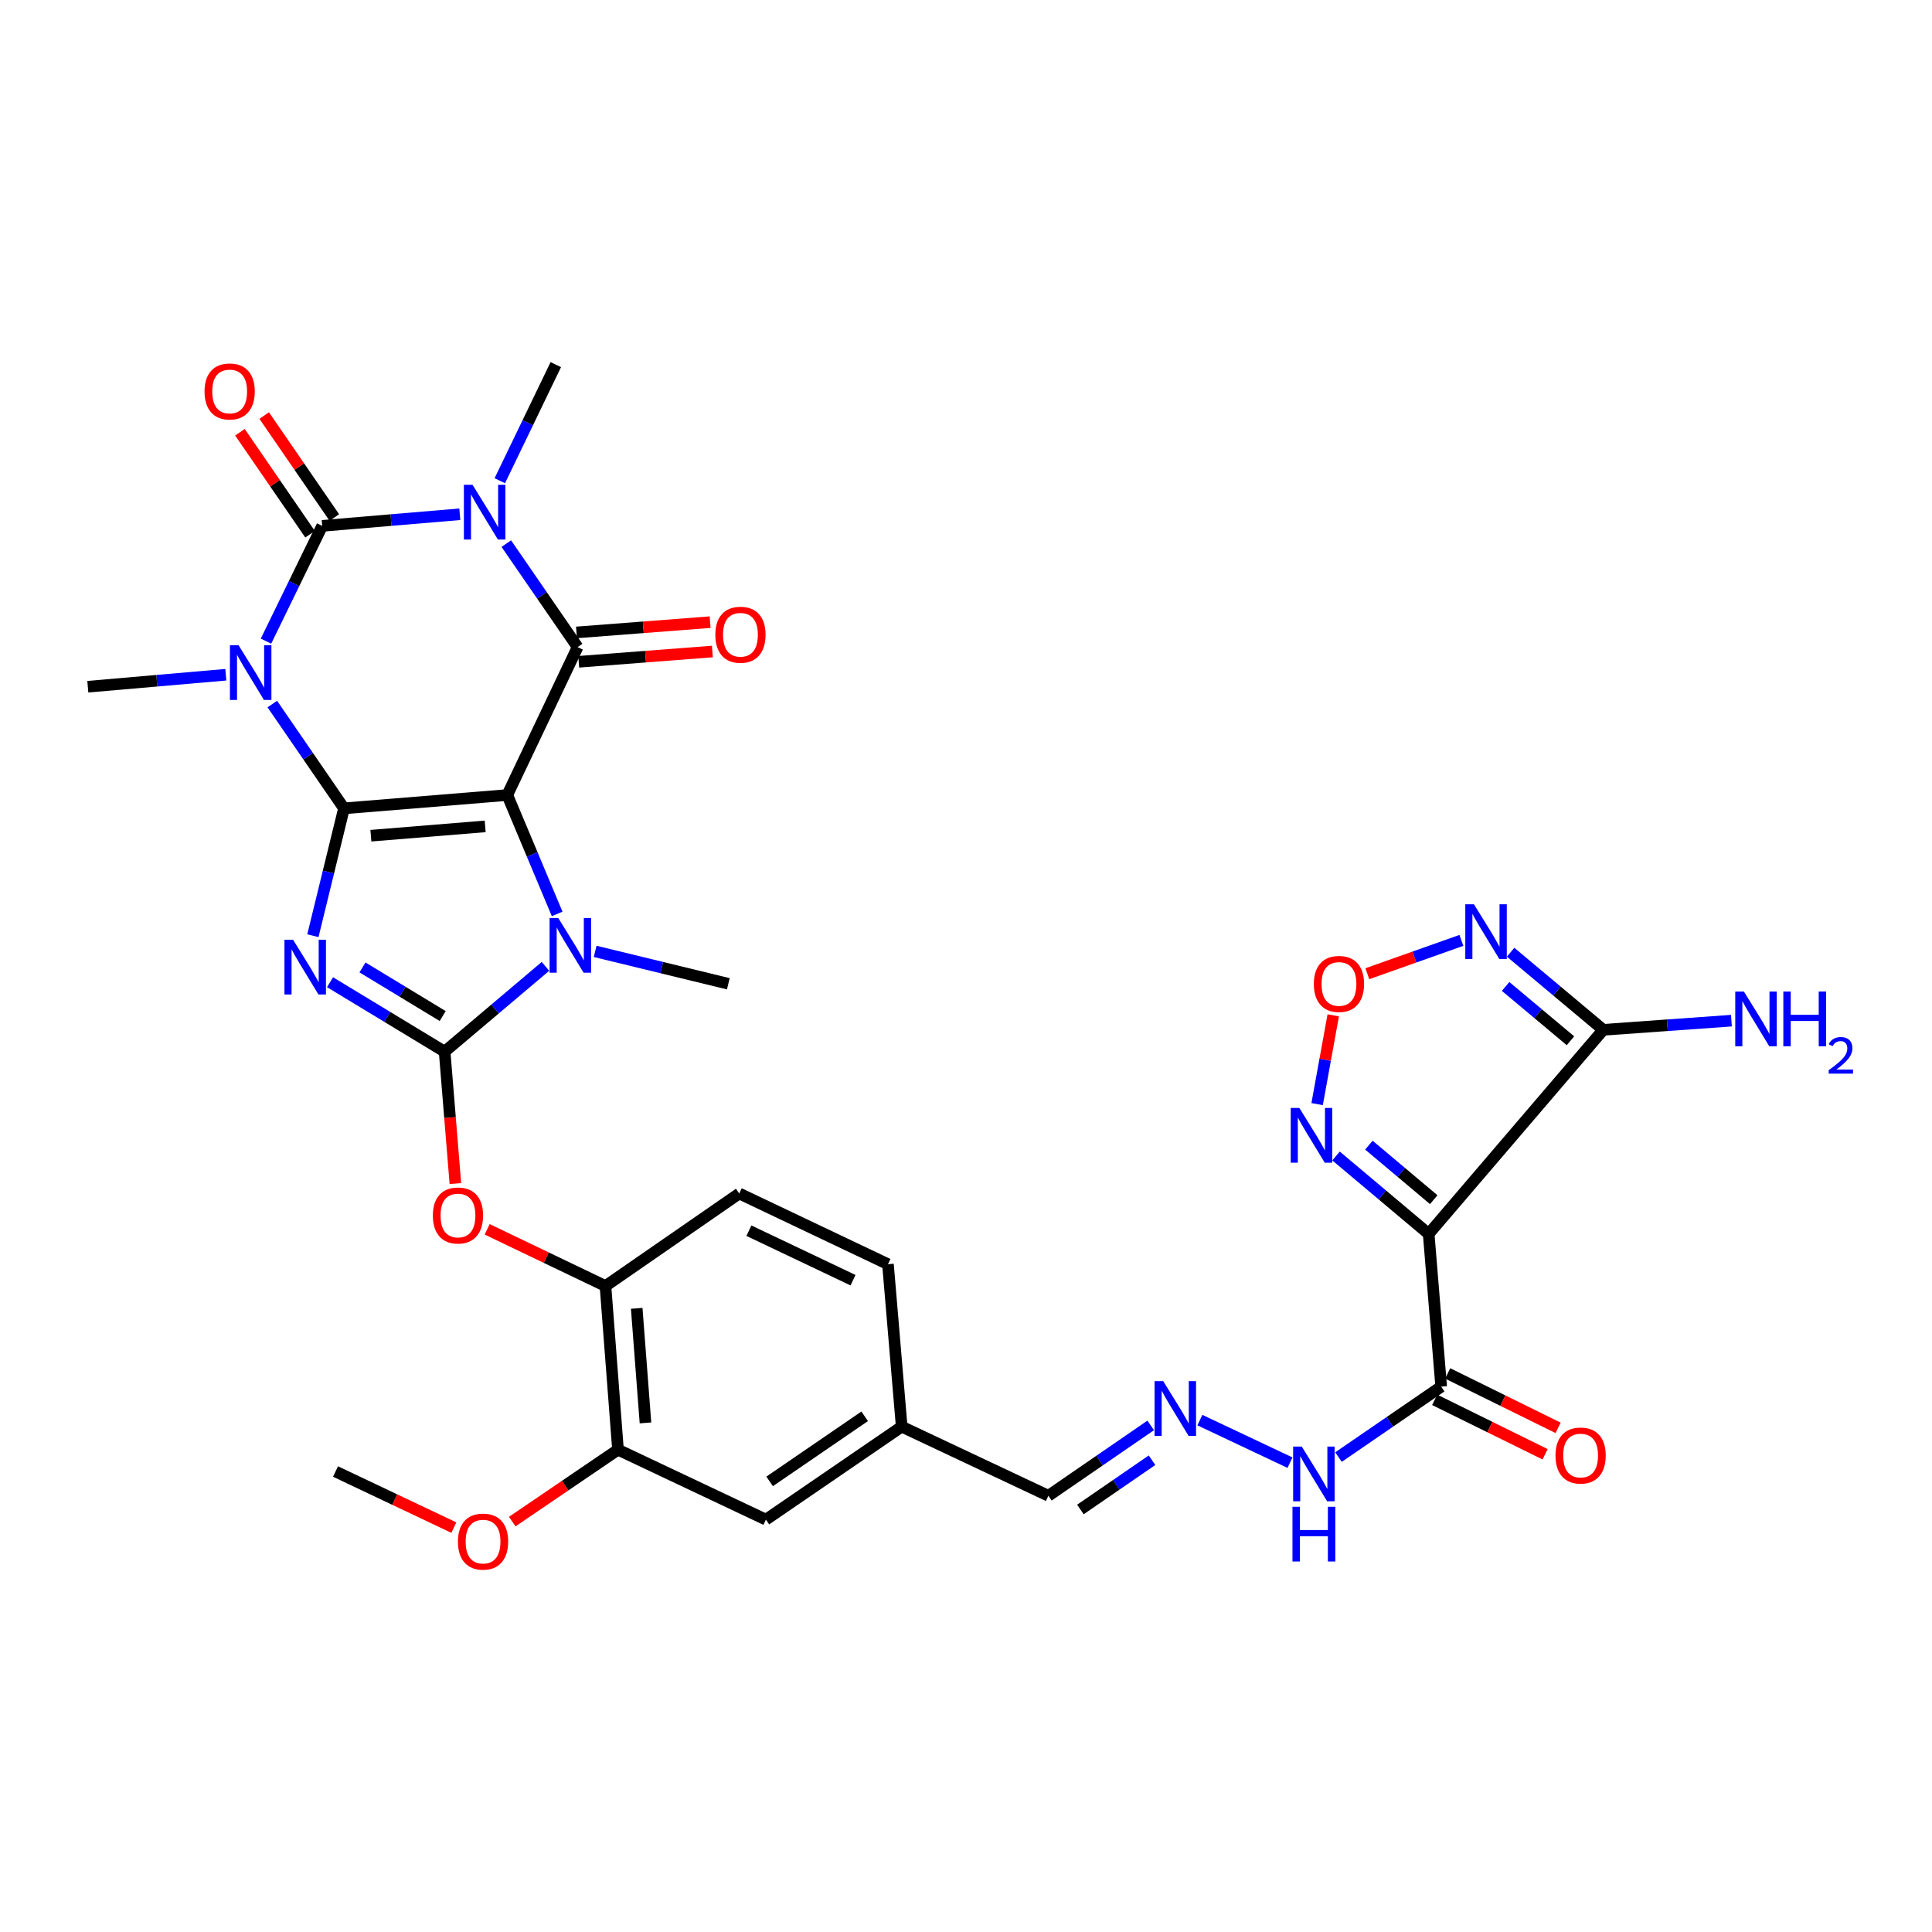 <?xml version='1.0' encoding='iso-8859-1'?>
<svg version='1.1' baseProfile='full'
              xmlns='http://www.w3.org/2000/svg'
                      xmlns:rdkit='http://www.rdkit.org/xml'
                      xmlns:xlink='http://www.w3.org/1999/xlink'
                  xml:space='preserve'
width='1000px' height='1000px' viewBox='0 0 1000 1000'>
<!-- END OF HEADER -->
<rect style='opacity:1.0;fill:#FFFFFF;stroke:none' width='1000' height='1000' x='0' y='0'> </rect>
<path class='bond-0' d='M 178.056,418.401 L 262.566,411.509' style='fill:none;fill-rule:evenodd;stroke:#000000;stroke-width:6px;stroke-linecap:butt;stroke-linejoin:miter;stroke-opacity:1' />
<path class='bond-0' d='M 191.972,432.557 L 251.128,427.733' style='fill:none;fill-rule:evenodd;stroke:#000000;stroke-width:6px;stroke-linecap:butt;stroke-linejoin:miter;stroke-opacity:1' />
<path class='bond-1' d='M 178.056,418.401 L 170.003,451.362' style='fill:none;fill-rule:evenodd;stroke:#000000;stroke-width:6px;stroke-linecap:butt;stroke-linejoin:miter;stroke-opacity:1' />
<path class='bond-1' d='M 170.003,451.362 L 161.949,484.323' style='fill:none;fill-rule:evenodd;stroke:#0000FF;stroke-width:6px;stroke-linecap:butt;stroke-linejoin:miter;stroke-opacity:1' />
<path class='bond-2' d='M 178.056,418.401 L 159.5,391.409' style='fill:none;fill-rule:evenodd;stroke:#000000;stroke-width:6px;stroke-linecap:butt;stroke-linejoin:miter;stroke-opacity:1' />
<path class='bond-2' d='M 159.5,391.409 L 140.944,364.417' style='fill:none;fill-rule:evenodd;stroke:#0000FF;stroke-width:6px;stroke-linecap:butt;stroke-linejoin:miter;stroke-opacity:1' />
<path class='bond-5' d='M 262.566,411.509 L 298.965,334.942' style='fill:none;fill-rule:evenodd;stroke:#000000;stroke-width:6px;stroke-linecap:butt;stroke-linejoin:miter;stroke-opacity:1' />
<path class='bond-7' d='M 262.566,411.509 L 275.473,442.276' style='fill:none;fill-rule:evenodd;stroke:#000000;stroke-width:6px;stroke-linecap:butt;stroke-linejoin:miter;stroke-opacity:1' />
<path class='bond-7' d='M 275.473,442.276 L 288.38,473.043' style='fill:none;fill-rule:evenodd;stroke:#0000FF;stroke-width:6px;stroke-linecap:butt;stroke-linejoin:miter;stroke-opacity:1' />
<path class='bond-6' d='M 170.822,508.386 L 200.48,526.358' style='fill:none;fill-rule:evenodd;stroke:#0000FF;stroke-width:6px;stroke-linecap:butt;stroke-linejoin:miter;stroke-opacity:1' />
<path class='bond-6' d='M 200.48,526.358 L 230.137,544.331' style='fill:none;fill-rule:evenodd;stroke:#000000;stroke-width:6px;stroke-linecap:butt;stroke-linejoin:miter;stroke-opacity:1' />
<path class='bond-6' d='M 187.618,500.743 L 208.378,513.324' style='fill:none;fill-rule:evenodd;stroke:#0000FF;stroke-width:6px;stroke-linecap:butt;stroke-linejoin:miter;stroke-opacity:1' />
<path class='bond-6' d='M 208.378,513.324 L 229.138,525.905' style='fill:none;fill-rule:evenodd;stroke:#000000;stroke-width:6px;stroke-linecap:butt;stroke-linejoin:miter;stroke-opacity:1' />
<path class='bond-4' d='M 137.678,331.853 L 152.224,302.023' style='fill:none;fill-rule:evenodd;stroke:#0000FF;stroke-width:6px;stroke-linecap:butt;stroke-linejoin:miter;stroke-opacity:1' />
<path class='bond-4' d='M 152.224,302.023 L 166.77,272.193' style='fill:none;fill-rule:evenodd;stroke:#000000;stroke-width:6px;stroke-linecap:butt;stroke-linejoin:miter;stroke-opacity:1' />
<path class='bond-24' d='M 116.888,349.242 L 81.171,352.345' style='fill:none;fill-rule:evenodd;stroke:#0000FF;stroke-width:6px;stroke-linecap:butt;stroke-linejoin:miter;stroke-opacity:1' />
<path class='bond-24' d='M 81.171,352.345 L 45.455,355.449' style='fill:none;fill-rule:evenodd;stroke:#000000;stroke-width:6px;stroke-linecap:butt;stroke-linejoin:miter;stroke-opacity:1' />
<path class='bond-3' d='M 237.998,266.182 L 202.384,269.187' style='fill:none;fill-rule:evenodd;stroke:#0000FF;stroke-width:6px;stroke-linecap:butt;stroke-linejoin:miter;stroke-opacity:1' />
<path class='bond-3' d='M 202.384,269.187 L 166.77,272.193' style='fill:none;fill-rule:evenodd;stroke:#000000;stroke-width:6px;stroke-linecap:butt;stroke-linejoin:miter;stroke-opacity:1' />
<path class='bond-25' d='M 258.699,248.818 L 273.189,218.776' style='fill:none;fill-rule:evenodd;stroke:#0000FF;stroke-width:6px;stroke-linecap:butt;stroke-linejoin:miter;stroke-opacity:1' />
<path class='bond-25' d='M 273.189,218.776 L 287.679,188.733' style='fill:none;fill-rule:evenodd;stroke:#000000;stroke-width:6px;stroke-linecap:butt;stroke-linejoin:miter;stroke-opacity:1' />
<path class='bond-34' d='M 262.063,281.378 L 280.514,308.16' style='fill:none;fill-rule:evenodd;stroke:#0000FF;stroke-width:6px;stroke-linecap:butt;stroke-linejoin:miter;stroke-opacity:1' />
<path class='bond-34' d='M 280.514,308.16 L 298.965,334.942' style='fill:none;fill-rule:evenodd;stroke:#000000;stroke-width:6px;stroke-linecap:butt;stroke-linejoin:miter;stroke-opacity:1' />
<path class='bond-16' d='M 173.049,267.875 L 154.901,241.483' style='fill:none;fill-rule:evenodd;stroke:#000000;stroke-width:6px;stroke-linecap:butt;stroke-linejoin:miter;stroke-opacity:1' />
<path class='bond-16' d='M 154.901,241.483 L 136.753,215.091' style='fill:none;fill-rule:evenodd;stroke:#FF0000;stroke-width:6px;stroke-linecap:butt;stroke-linejoin:miter;stroke-opacity:1' />
<path class='bond-16' d='M 160.491,276.51 L 142.343,250.118' style='fill:none;fill-rule:evenodd;stroke:#000000;stroke-width:6px;stroke-linecap:butt;stroke-linejoin:miter;stroke-opacity:1' />
<path class='bond-16' d='M 142.343,250.118 L 124.195,223.726' style='fill:none;fill-rule:evenodd;stroke:#FF0000;stroke-width:6px;stroke-linecap:butt;stroke-linejoin:miter;stroke-opacity:1' />
<path class='bond-17' d='M 299.549,342.54 L 334.137,339.882' style='fill:none;fill-rule:evenodd;stroke:#000000;stroke-width:6px;stroke-linecap:butt;stroke-linejoin:miter;stroke-opacity:1' />
<path class='bond-17' d='M 334.137,339.882 L 368.725,337.224' style='fill:none;fill-rule:evenodd;stroke:#FF0000;stroke-width:6px;stroke-linecap:butt;stroke-linejoin:miter;stroke-opacity:1' />
<path class='bond-17' d='M 298.381,327.344 L 332.969,324.686' style='fill:none;fill-rule:evenodd;stroke:#000000;stroke-width:6px;stroke-linecap:butt;stroke-linejoin:miter;stroke-opacity:1' />
<path class='bond-17' d='M 332.969,324.686 L 367.557,322.028' style='fill:none;fill-rule:evenodd;stroke:#FF0000;stroke-width:6px;stroke-linecap:butt;stroke-linejoin:miter;stroke-opacity:1' />
<path class='bond-14' d='M 230.137,544.331 L 232.921,578.469' style='fill:none;fill-rule:evenodd;stroke:#000000;stroke-width:6px;stroke-linecap:butt;stroke-linejoin:miter;stroke-opacity:1' />
<path class='bond-14' d='M 232.921,578.469 L 235.705,612.607' style='fill:none;fill-rule:evenodd;stroke:#FF0000;stroke-width:6px;stroke-linecap:butt;stroke-linejoin:miter;stroke-opacity:1' />
<path class='bond-33' d='M 230.137,544.331 L 256.236,522.263' style='fill:none;fill-rule:evenodd;stroke:#000000;stroke-width:6px;stroke-linecap:butt;stroke-linejoin:miter;stroke-opacity:1' />
<path class='bond-33' d='M 256.236,522.263 L 282.336,500.195' style='fill:none;fill-rule:evenodd;stroke:#0000FF;stroke-width:6px;stroke-linecap:butt;stroke-linejoin:miter;stroke-opacity:1' />
<path class='bond-29' d='M 308.05,492.436 L 342.515,500.819' style='fill:none;fill-rule:evenodd;stroke:#0000FF;stroke-width:6px;stroke-linecap:butt;stroke-linejoin:miter;stroke-opacity:1' />
<path class='bond-29' d='M 342.515,500.819 L 376.98,509.201' style='fill:none;fill-rule:evenodd;stroke:#000000;stroke-width:6px;stroke-linecap:butt;stroke-linejoin:miter;stroke-opacity:1' />
<path class='bond-8' d='M 739.478,638.662 L 745.955,717.718' style='fill:none;fill-rule:evenodd;stroke:#000000;stroke-width:6px;stroke-linecap:butt;stroke-linejoin:miter;stroke-opacity:1' />
<path class='bond-9' d='M 739.478,638.662 L 829.847,533.036' style='fill:none;fill-rule:evenodd;stroke:#000000;stroke-width:6px;stroke-linecap:butt;stroke-linejoin:miter;stroke-opacity:1' />
<path class='bond-11' d='M 739.478,638.662 L 715.506,618.5' style='fill:none;fill-rule:evenodd;stroke:#000000;stroke-width:6px;stroke-linecap:butt;stroke-linejoin:miter;stroke-opacity:1' />
<path class='bond-11' d='M 715.506,618.5 L 691.534,598.339' style='fill:none;fill-rule:evenodd;stroke:#0000FF;stroke-width:6px;stroke-linecap:butt;stroke-linejoin:miter;stroke-opacity:1' />
<path class='bond-11' d='M 742.096,620.949 L 725.316,606.836' style='fill:none;fill-rule:evenodd;stroke:#000000;stroke-width:6px;stroke-linecap:butt;stroke-linejoin:miter;stroke-opacity:1' />
<path class='bond-11' d='M 725.316,606.836 L 708.535,592.724' style='fill:none;fill-rule:evenodd;stroke:#0000FF;stroke-width:6px;stroke-linecap:butt;stroke-linejoin:miter;stroke-opacity:1' />
<path class='bond-10' d='M 829.847,533.036 L 805.869,512.953' style='fill:none;fill-rule:evenodd;stroke:#000000;stroke-width:6px;stroke-linecap:butt;stroke-linejoin:miter;stroke-opacity:1' />
<path class='bond-10' d='M 805.869,512.953 L 781.891,492.87' style='fill:none;fill-rule:evenodd;stroke:#0000FF;stroke-width:6px;stroke-linecap:butt;stroke-linejoin:miter;stroke-opacity:1' />
<path class='bond-10' d='M 812.867,538.695 L 796.083,524.637' style='fill:none;fill-rule:evenodd;stroke:#000000;stroke-width:6px;stroke-linecap:butt;stroke-linejoin:miter;stroke-opacity:1' />
<path class='bond-10' d='M 796.083,524.637 L 779.298,510.578' style='fill:none;fill-rule:evenodd;stroke:#0000FF;stroke-width:6px;stroke-linecap:butt;stroke-linejoin:miter;stroke-opacity:1' />
<path class='bond-23' d='M 829.847,533.036 L 863.014,530.663' style='fill:none;fill-rule:evenodd;stroke:#000000;stroke-width:6px;stroke-linecap:butt;stroke-linejoin:miter;stroke-opacity:1' />
<path class='bond-23' d='M 863.014,530.663 L 896.181,528.29' style='fill:none;fill-rule:evenodd;stroke:#0000FF;stroke-width:6px;stroke-linecap:butt;stroke-linejoin:miter;stroke-opacity:1' />
<path class='bond-36' d='M 756.413,486.74 L 732.069,495.368' style='fill:none;fill-rule:evenodd;stroke:#0000FF;stroke-width:6px;stroke-linecap:butt;stroke-linejoin:miter;stroke-opacity:1' />
<path class='bond-36' d='M 732.069,495.368 L 707.726,503.997' style='fill:none;fill-rule:evenodd;stroke:#FF0000;stroke-width:6px;stroke-linecap:butt;stroke-linejoin:miter;stroke-opacity:1' />
<path class='bond-13' d='M 681.743,571.487 L 685.911,548.515' style='fill:none;fill-rule:evenodd;stroke:#0000FF;stroke-width:6px;stroke-linecap:butt;stroke-linejoin:miter;stroke-opacity:1' />
<path class='bond-13' d='M 685.911,548.515 L 690.08,525.544' style='fill:none;fill-rule:evenodd;stroke:#FF0000;stroke-width:6px;stroke-linecap:butt;stroke-linejoin:miter;stroke-opacity:1' />
<path class='bond-12' d='M 745.955,717.718 L 719.379,735.948' style='fill:none;fill-rule:evenodd;stroke:#000000;stroke-width:6px;stroke-linecap:butt;stroke-linejoin:miter;stroke-opacity:1' />
<path class='bond-12' d='M 719.379,735.948 L 692.803,754.178' style='fill:none;fill-rule:evenodd;stroke:#0000FF;stroke-width:6px;stroke-linecap:butt;stroke-linejoin:miter;stroke-opacity:1' />
<path class='bond-21' d='M 742.586,724.553 L 771.162,738.642' style='fill:none;fill-rule:evenodd;stroke:#000000;stroke-width:6px;stroke-linecap:butt;stroke-linejoin:miter;stroke-opacity:1' />
<path class='bond-21' d='M 771.162,738.642 L 799.739,752.73' style='fill:none;fill-rule:evenodd;stroke:#FF0000;stroke-width:6px;stroke-linecap:butt;stroke-linejoin:miter;stroke-opacity:1' />
<path class='bond-21' d='M 749.325,710.883 L 777.902,724.972' style='fill:none;fill-rule:evenodd;stroke:#000000;stroke-width:6px;stroke-linecap:butt;stroke-linejoin:miter;stroke-opacity:1' />
<path class='bond-21' d='M 777.902,724.972 L 806.478,739.061' style='fill:none;fill-rule:evenodd;stroke:#FF0000;stroke-width:6px;stroke-linecap:butt;stroke-linejoin:miter;stroke-opacity:1' />
<path class='bond-15' d='M 252.163,636.297 L 282.778,650.972' style='fill:none;fill-rule:evenodd;stroke:#FF0000;stroke-width:6px;stroke-linecap:butt;stroke-linejoin:miter;stroke-opacity:1' />
<path class='bond-15' d='M 282.778,650.972 L 313.393,665.646' style='fill:none;fill-rule:evenodd;stroke:#000000;stroke-width:6px;stroke-linecap:butt;stroke-linejoin:miter;stroke-opacity:1' />
<path class='bond-18' d='M 313.393,665.646 L 319.87,750.359' style='fill:none;fill-rule:evenodd;stroke:#000000;stroke-width:6px;stroke-linecap:butt;stroke-linejoin:miter;stroke-opacity:1' />
<path class='bond-18' d='M 329.561,677.191 L 334.095,736.49' style='fill:none;fill-rule:evenodd;stroke:#000000;stroke-width:6px;stroke-linecap:butt;stroke-linejoin:miter;stroke-opacity:1' />
<path class='bond-26' d='M 313.393,665.646 L 382.628,617.748' style='fill:none;fill-rule:evenodd;stroke:#000000;stroke-width:6px;stroke-linecap:butt;stroke-linejoin:miter;stroke-opacity:1' />
<path class='bond-22' d='M 319.87,750.359 L 396.429,786.555' style='fill:none;fill-rule:evenodd;stroke:#000000;stroke-width:6px;stroke-linecap:butt;stroke-linejoin:miter;stroke-opacity:1' />
<path class='bond-31' d='M 319.87,750.359 L 292.504,768.967' style='fill:none;fill-rule:evenodd;stroke:#000000;stroke-width:6px;stroke-linecap:butt;stroke-linejoin:miter;stroke-opacity:1' />
<path class='bond-31' d='M 292.504,768.967 L 265.137,787.575' style='fill:none;fill-rule:evenodd;stroke:#FF0000;stroke-width:6px;stroke-linecap:butt;stroke-linejoin:miter;stroke-opacity:1' />
<path class='bond-19' d='M 595.599,737.787 L 569.118,755.999' style='fill:none;fill-rule:evenodd;stroke:#0000FF;stroke-width:6px;stroke-linecap:butt;stroke-linejoin:miter;stroke-opacity:1' />
<path class='bond-19' d='M 569.118,755.999 L 542.637,774.21' style='fill:none;fill-rule:evenodd;stroke:#000000;stroke-width:6px;stroke-linecap:butt;stroke-linejoin:miter;stroke-opacity:1' />
<path class='bond-19' d='M 596.291,755.808 L 577.754,768.556' style='fill:none;fill-rule:evenodd;stroke:#0000FF;stroke-width:6px;stroke-linecap:butt;stroke-linejoin:miter;stroke-opacity:1' />
<path class='bond-19' d='M 577.754,768.556 L 559.218,781.304' style='fill:none;fill-rule:evenodd;stroke:#000000;stroke-width:6px;stroke-linecap:butt;stroke-linejoin:miter;stroke-opacity:1' />
<path class='bond-20' d='M 621.056,735.04 L 667.694,757.071' style='fill:none;fill-rule:evenodd;stroke:#0000FF;stroke-width:6px;stroke-linecap:butt;stroke-linejoin:miter;stroke-opacity:1' />
<path class='bond-35' d='M 396.429,786.555 L 466.714,738.428' style='fill:none;fill-rule:evenodd;stroke:#000000;stroke-width:6px;stroke-linecap:butt;stroke-linejoin:miter;stroke-opacity:1' />
<path class='bond-35' d='M 398.361,766.761 L 447.56,733.072' style='fill:none;fill-rule:evenodd;stroke:#000000;stroke-width:6px;stroke-linecap:butt;stroke-linejoin:miter;stroke-opacity:1' />
<path class='bond-30' d='M 382.628,617.748 L 459.61,654.351' style='fill:none;fill-rule:evenodd;stroke:#000000;stroke-width:6px;stroke-linecap:butt;stroke-linejoin:miter;stroke-opacity:1' />
<path class='bond-30' d='M 387.631,637.003 L 441.518,662.625' style='fill:none;fill-rule:evenodd;stroke:#000000;stroke-width:6px;stroke-linecap:butt;stroke-linejoin:miter;stroke-opacity:1' />
<path class='bond-27' d='M 542.637,774.21 L 466.714,738.428' style='fill:none;fill-rule:evenodd;stroke:#000000;stroke-width:6px;stroke-linecap:butt;stroke-linejoin:miter;stroke-opacity:1' />
<path class='bond-28' d='M 466.714,738.428 L 459.61,654.351' style='fill:none;fill-rule:evenodd;stroke:#000000;stroke-width:6px;stroke-linecap:butt;stroke-linejoin:miter;stroke-opacity:1' />
<path class='bond-32' d='M 234.913,790.687 L 204.288,776.17' style='fill:none;fill-rule:evenodd;stroke:#FF0000;stroke-width:6px;stroke-linecap:butt;stroke-linejoin:miter;stroke-opacity:1' />
<path class='bond-32' d='M 204.288,776.17 L 173.662,761.653' style='fill:none;fill-rule:evenodd;stroke:#000000;stroke-width:6px;stroke-linecap:butt;stroke-linejoin:miter;stroke-opacity:1' />
<path  class='atom-2' d='M 151.713 486.439
L 160.993 501.439
Q 161.913 502.919, 163.393 505.599
Q 164.873 508.279, 164.953 508.439
L 164.953 486.439
L 168.713 486.439
L 168.713 514.759
L 164.833 514.759
L 154.873 498.359
Q 153.713 496.439, 152.473 494.239
Q 151.273 492.039, 150.913 491.359
L 150.913 514.759
L 147.233 514.759
L 147.233 486.439
L 151.713 486.439
' fill='#0000FF'/>
<path  class='atom-3' d='M 123.484 333.965
L 132.764 348.965
Q 133.684 350.445, 135.164 353.125
Q 136.644 355.805, 136.724 355.965
L 136.724 333.965
L 140.484 333.965
L 140.484 362.285
L 136.604 362.285
L 126.644 345.885
Q 125.484 343.965, 124.244 341.765
Q 123.044 339.565, 122.684 338.885
L 122.684 362.285
L 119.004 362.285
L 119.004 333.965
L 123.484 333.965
' fill='#0000FF'/>
<path  class='atom-4' d='M 244.587 250.937
L 253.867 265.937
Q 254.787 267.417, 256.267 270.097
Q 257.747 272.777, 257.827 272.937
L 257.827 250.937
L 261.587 250.937
L 261.587 279.257
L 257.707 279.257
L 247.747 262.857
Q 246.587 260.937, 245.347 258.737
Q 244.147 256.537, 243.787 255.857
L 243.787 279.257
L 240.107 279.257
L 240.107 250.937
L 244.587 250.937
' fill='#0000FF'/>
<path  class='atom-8' d='M 288.946 475.152
L 298.226 490.152
Q 299.146 491.632, 300.626 494.312
Q 302.106 496.992, 302.186 497.152
L 302.186 475.152
L 305.946 475.152
L 305.946 503.472
L 302.066 503.472
L 292.106 487.072
Q 290.946 485.152, 289.706 482.952
Q 288.506 480.752, 288.146 480.072
L 288.146 503.472
L 284.466 503.472
L 284.466 475.152
L 288.946 475.152
' fill='#0000FF'/>
<path  class='atom-11' d='M 762.912 468.057
L 772.192 483.057
Q 773.112 484.537, 774.592 487.217
Q 776.072 489.897, 776.152 490.057
L 776.152 468.057
L 779.912 468.057
L 779.912 496.377
L 776.032 496.377
L 766.072 479.977
Q 764.912 478.057, 763.672 475.857
Q 762.472 473.657, 762.112 472.977
L 762.112 496.377
L 758.432 496.377
L 758.432 468.057
L 762.912 468.057
' fill='#0000FF'/>
<path  class='atom-12' d='M 672.552 573.48
L 681.832 588.48
Q 682.752 589.96, 684.232 592.64
Q 685.712 595.32, 685.792 595.48
L 685.792 573.48
L 689.552 573.48
L 689.552 601.8
L 685.672 601.8
L 675.712 585.4
Q 674.552 583.48, 673.312 581.28
Q 672.112 579.08, 671.752 578.4
L 671.752 601.8
L 668.072 601.8
L 668.072 573.48
L 672.552 573.48
' fill='#0000FF'/>
<path  class='atom-14' d='M 680.045 509.281
Q 680.045 502.481, 683.405 498.681
Q 686.765 494.881, 693.045 494.881
Q 699.325 494.881, 702.685 498.681
Q 706.045 502.481, 706.045 509.281
Q 706.045 516.161, 702.645 520.081
Q 699.245 523.961, 693.045 523.961
Q 686.805 523.961, 683.405 520.081
Q 680.045 516.201, 680.045 509.281
M 693.045 520.761
Q 697.365 520.761, 699.685 517.881
Q 702.045 514.961, 702.045 509.281
Q 702.045 503.721, 699.685 500.921
Q 697.365 498.081, 693.045 498.081
Q 688.725 498.081, 686.365 500.881
Q 684.045 503.681, 684.045 509.281
Q 684.045 515.001, 686.365 517.881
Q 688.725 520.761, 693.045 520.761
' fill='#FF0000'/>
<path  class='atom-15' d='M 224.046 629.132
Q 224.046 622.332, 227.406 618.532
Q 230.766 614.732, 237.046 614.732
Q 243.326 614.732, 246.686 618.532
Q 250.046 622.332, 250.046 629.132
Q 250.046 636.012, 246.646 639.932
Q 243.246 643.812, 237.046 643.812
Q 230.806 643.812, 227.406 639.932
Q 224.046 636.052, 224.046 629.132
M 237.046 640.612
Q 241.366 640.612, 243.686 637.732
Q 246.046 634.812, 246.046 629.132
Q 246.046 623.572, 243.686 620.772
Q 241.366 617.932, 237.046 617.932
Q 232.726 617.932, 230.366 620.732
Q 228.046 623.532, 228.046 629.132
Q 228.046 634.852, 230.366 637.732
Q 232.726 640.612, 237.046 640.612
' fill='#FF0000'/>
<path  class='atom-17' d='M 105.872 202.615
Q 105.872 195.815, 109.232 192.015
Q 112.592 188.215, 118.872 188.215
Q 125.152 188.215, 128.512 192.015
Q 131.872 195.815, 131.872 202.615
Q 131.872 209.495, 128.472 213.415
Q 125.072 217.295, 118.872 217.295
Q 112.632 217.295, 109.232 213.415
Q 105.872 209.535, 105.872 202.615
M 118.872 214.095
Q 123.192 214.095, 125.512 211.215
Q 127.872 208.295, 127.872 202.615
Q 127.872 197.055, 125.512 194.255
Q 123.192 191.415, 118.872 191.415
Q 114.552 191.415, 112.192 194.215
Q 109.872 197.015, 109.872 202.615
Q 109.872 208.335, 112.192 211.215
Q 114.552 214.095, 118.872 214.095
' fill='#FF0000'/>
<path  class='atom-18' d='M 370.254 328.544
Q 370.254 321.744, 373.614 317.944
Q 376.974 314.144, 383.254 314.144
Q 389.534 314.144, 392.894 317.944
Q 396.254 321.744, 396.254 328.544
Q 396.254 335.424, 392.854 339.344
Q 389.454 343.224, 383.254 343.224
Q 377.014 343.224, 373.614 339.344
Q 370.254 335.464, 370.254 328.544
M 383.254 340.024
Q 387.574 340.024, 389.894 337.144
Q 392.254 334.224, 392.254 328.544
Q 392.254 322.984, 389.894 320.184
Q 387.574 317.344, 383.254 317.344
Q 378.934 317.344, 376.574 320.144
Q 374.254 322.944, 374.254 328.544
Q 374.254 334.264, 376.574 337.144
Q 378.934 340.024, 383.254 340.024
' fill='#FF0000'/>
<path  class='atom-20' d='M 602.073 714.87
L 611.353 729.87
Q 612.273 731.35, 613.753 734.03
Q 615.233 736.71, 615.313 736.87
L 615.313 714.87
L 619.073 714.87
L 619.073 743.19
L 615.193 743.19
L 605.233 726.79
Q 604.073 724.87, 602.833 722.67
Q 601.633 720.47, 601.273 719.79
L 601.273 743.19
L 597.593 743.19
L 597.593 714.87
L 602.073 714.87
' fill='#0000FF'/>
<path  class='atom-21' d='M 673.805 748.755
L 683.085 763.755
Q 684.005 765.235, 685.485 767.915
Q 686.965 770.595, 687.045 770.755
L 687.045 748.755
L 690.805 748.755
L 690.805 777.075
L 686.925 777.075
L 676.965 760.675
Q 675.805 758.755, 674.565 756.555
Q 673.365 754.355, 673.005 753.675
L 673.005 777.075
L 669.325 777.075
L 669.325 748.755
L 673.805 748.755
' fill='#0000FF'/>
<path  class='atom-21' d='M 668.985 779.907
L 672.825 779.907
L 672.825 791.947
L 687.305 791.947
L 687.305 779.907
L 691.145 779.907
L 691.145 808.227
L 687.305 808.227
L 687.305 795.147
L 672.825 795.147
L 672.825 808.227
L 668.985 808.227
L 668.985 779.907
' fill='#0000FF'/>
<path  class='atom-22' d='M 805.12 753.377
Q 805.12 746.577, 808.48 742.777
Q 811.84 738.977, 818.12 738.977
Q 824.4 738.977, 827.76 742.777
Q 831.12 746.577, 831.12 753.377
Q 831.12 760.257, 827.72 764.177
Q 824.32 768.057, 818.12 768.057
Q 811.88 768.057, 808.48 764.177
Q 805.12 760.297, 805.12 753.377
M 818.12 764.857
Q 822.44 764.857, 824.76 761.977
Q 827.12 759.057, 827.12 753.377
Q 827.12 747.817, 824.76 745.017
Q 822.44 742.177, 818.12 742.177
Q 813.8 742.177, 811.44 744.977
Q 809.12 747.777, 809.12 753.377
Q 809.12 759.097, 811.44 761.977
Q 813.8 764.857, 818.12 764.857
' fill='#FF0000'/>
<path  class='atom-24' d='M 902.643 513.22
L 911.923 528.22
Q 912.843 529.7, 914.323 532.38
Q 915.803 535.06, 915.883 535.22
L 915.883 513.22
L 919.643 513.22
L 919.643 541.54
L 915.763 541.54
L 905.803 525.14
Q 904.643 523.22, 903.403 521.02
Q 902.203 518.82, 901.843 518.14
L 901.843 541.54
L 898.163 541.54
L 898.163 513.22
L 902.643 513.22
' fill='#0000FF'/>
<path  class='atom-24' d='M 923.043 513.22
L 926.883 513.22
L 926.883 525.26
L 941.363 525.26
L 941.363 513.22
L 945.203 513.22
L 945.203 541.54
L 941.363 541.54
L 941.363 528.46
L 926.883 528.46
L 926.883 541.54
L 923.043 541.54
L 923.043 513.22
' fill='#0000FF'/>
<path  class='atom-24' d='M 946.576 540.546
Q 947.262 538.777, 948.899 537.801
Q 950.536 536.797, 952.806 536.797
Q 955.631 536.797, 957.215 538.329
Q 958.799 539.86, 958.799 542.579
Q 958.799 545.351, 956.74 547.938
Q 954.707 550.525, 950.483 553.588
L 959.116 553.588
L 959.116 555.7
L 946.523 555.7
L 946.523 553.931
Q 950.008 551.449, 952.067 549.601
Q 954.153 547.753, 955.156 546.09
Q 956.159 544.427, 956.159 542.711
Q 956.159 540.916, 955.261 539.913
Q 954.364 538.909, 952.806 538.909
Q 951.301 538.909, 950.298 539.517
Q 949.295 540.124, 948.582 541.47
L 946.576 540.546
' fill='#0000FF'/>
<path  class='atom-32' d='M 237.026 797.93
Q 237.026 791.13, 240.386 787.33
Q 243.746 783.53, 250.026 783.53
Q 256.306 783.53, 259.666 787.33
Q 263.026 791.13, 263.026 797.93
Q 263.026 804.81, 259.626 808.73
Q 256.226 812.61, 250.026 812.61
Q 243.786 812.61, 240.386 808.73
Q 237.026 804.85, 237.026 797.93
M 250.026 809.41
Q 254.346 809.41, 256.666 806.53
Q 259.026 803.61, 259.026 797.93
Q 259.026 792.37, 256.666 789.57
Q 254.346 786.73, 250.026 786.73
Q 245.706 786.73, 243.346 789.53
Q 241.026 792.33, 241.026 797.93
Q 241.026 803.65, 243.346 806.53
Q 245.706 809.41, 250.026 809.41
' fill='#FF0000'/>
</svg>
